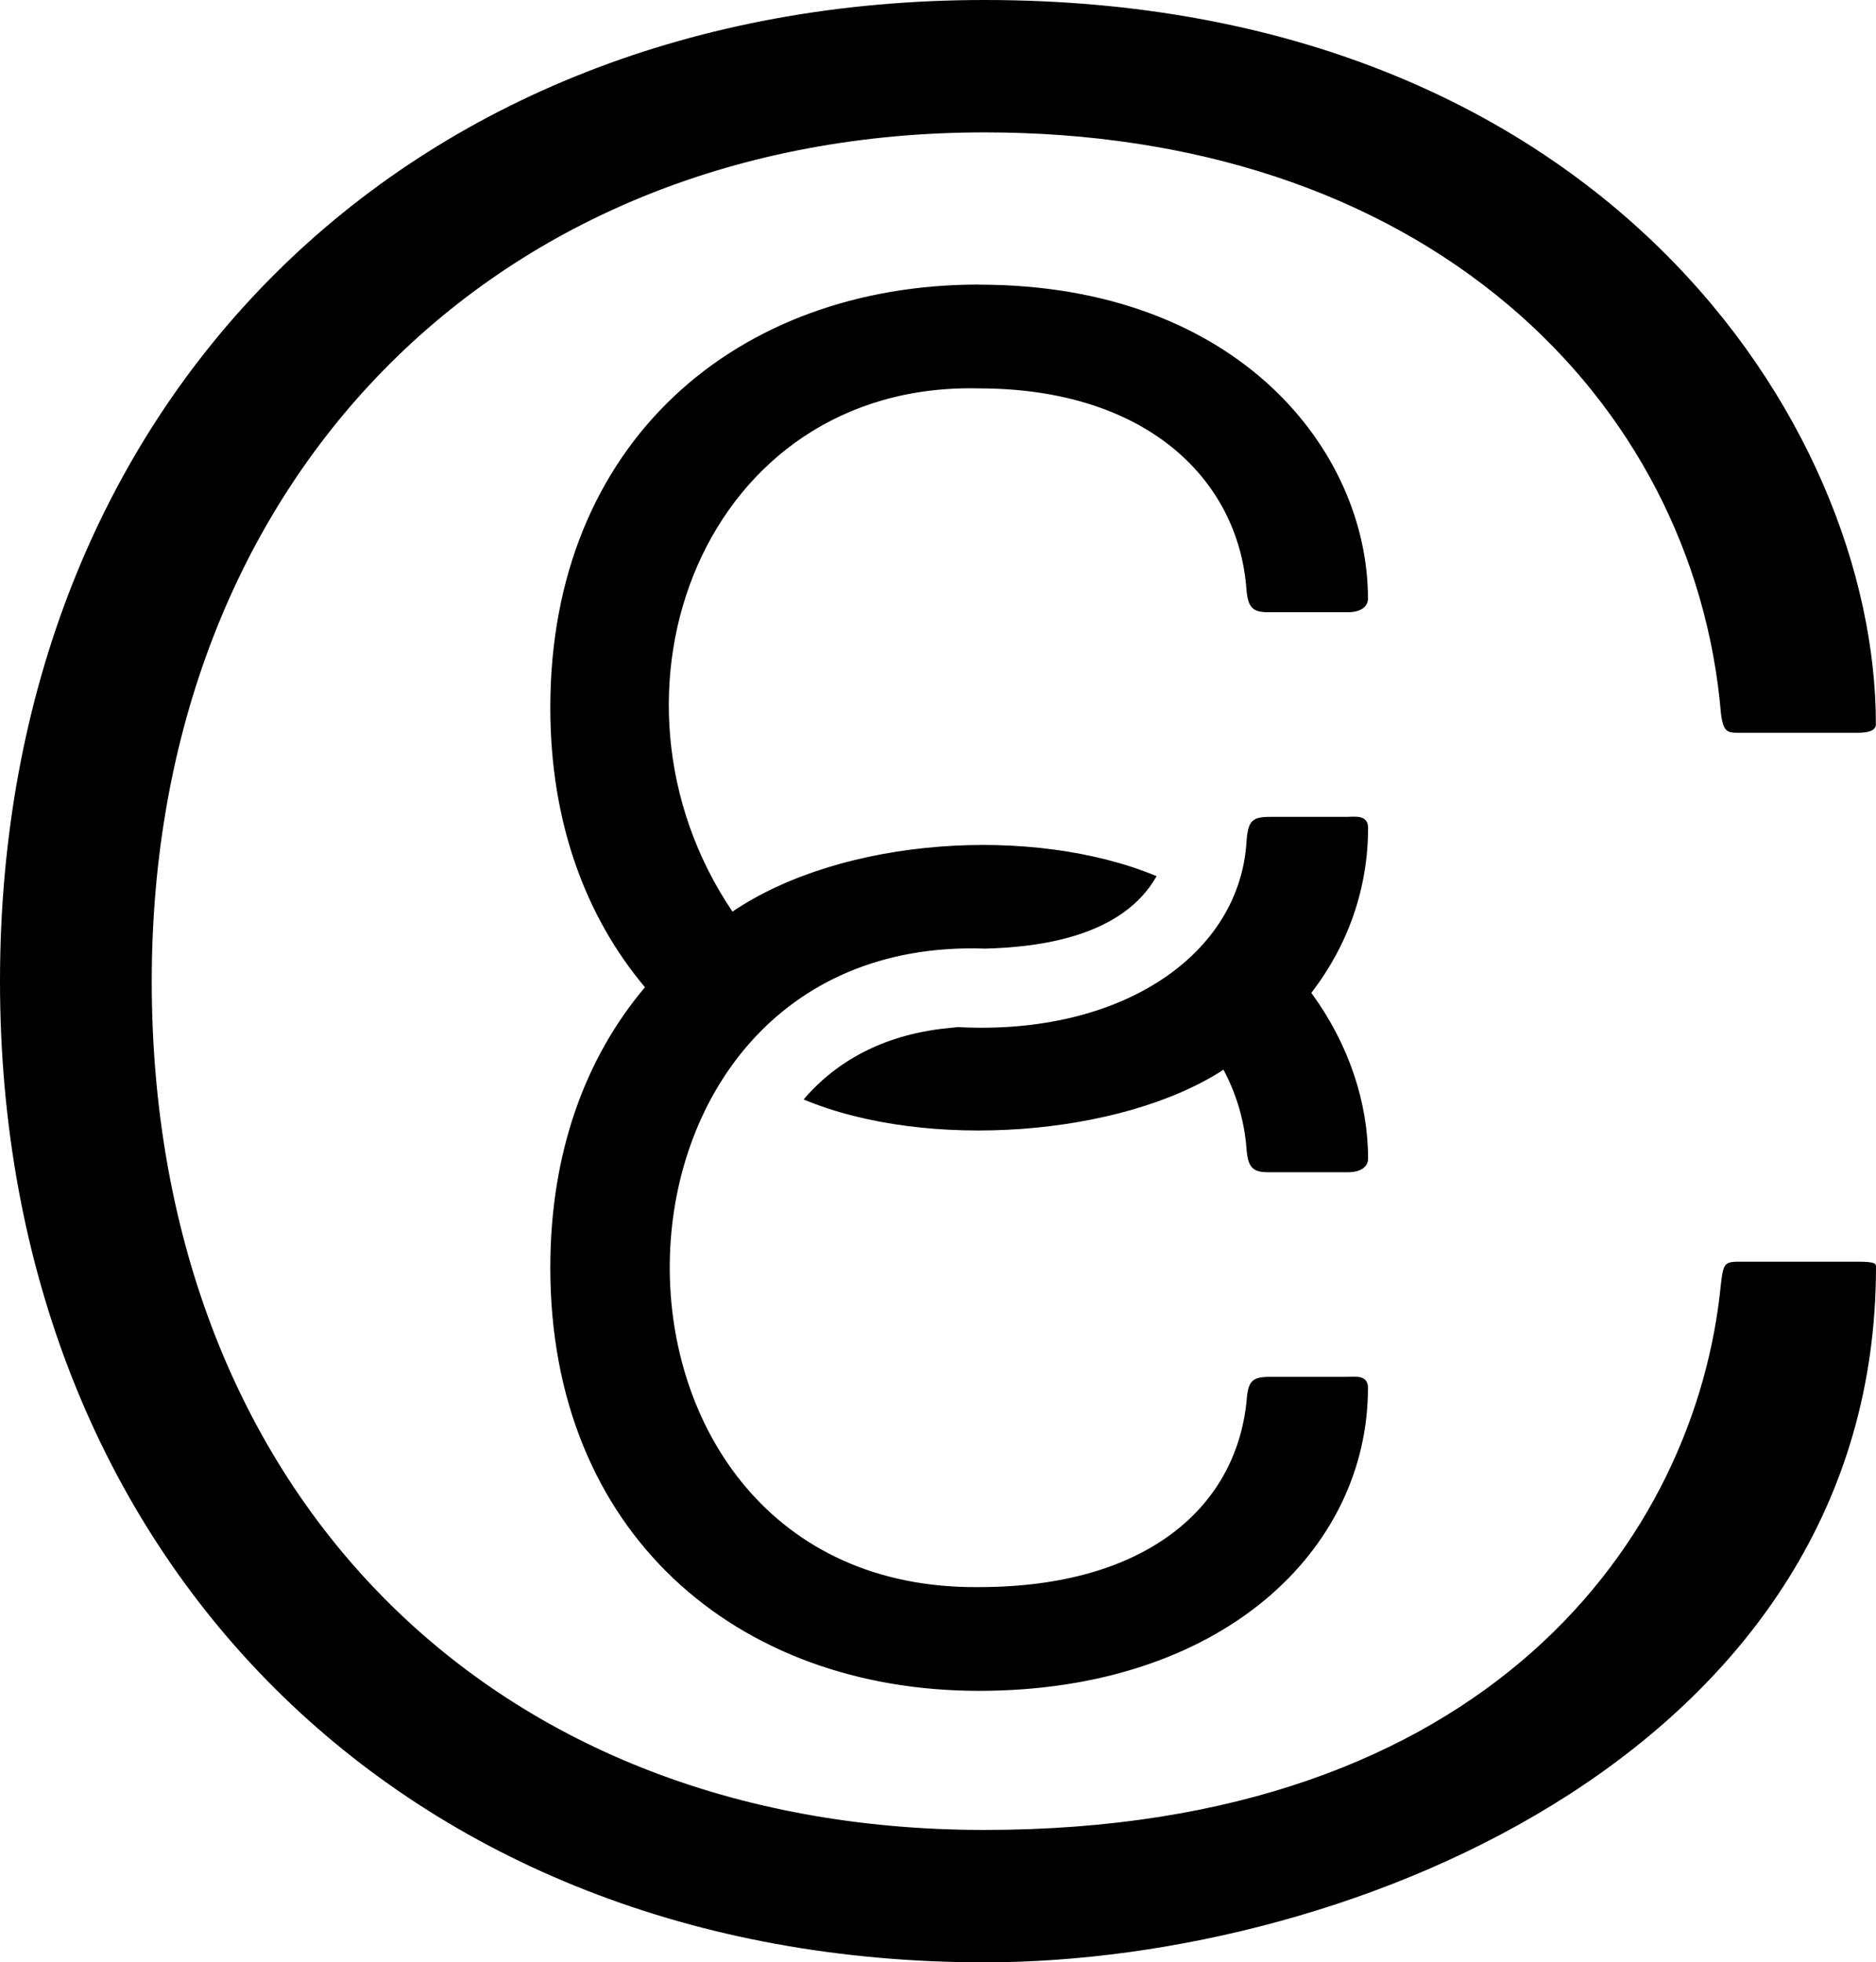 <svg xmlns="http://www.w3.org/2000/svg" viewBox="0 0 170.86 178.75"><path d="M169.21 114.93h-10.53c-1.59.0-1.71.0-1.95 2.08-2.24 22.91-21.14 49.68-67.07 49.68S13.82 134.9 13.82 89.38s31.19-77.32 75.85-77.32c19.06.0 35.58 5.45 47.76 15.77 11.24 9.51 18.09 22.71 19.31 37.17.22 1.75.64 1.75 1.65 1.75h10.82c1.09.0 1.64-.26 1.64-.77C170.86 38.58 145.67.0 89.67.0 36.87.0.0 36.75.0 89.38s36.87 89.37 89.67 89.37c33.71.0 81.19-19.65 81.19-63.35.0-.27.0-.47-1.64-.47zM89.16 25.92c-22.13.0-39.04 14.43-39.04 38.54.0 10.45 3.22 19.04 8.62 25.47-5.43 6.43-8.62 15.07-8.62 25.55.0 24.12 16.92 38.54 39.04 38.54s35.43-12.81 35.43-27.6c0-1.24-1.24-1-1.98-1h-6.96c-1.62.0-1.99.38-2.12 2.24-.99 9.7-9.2 16.91-24.36 16.91-37.92.39-37.39-59.5.57-58.16 4.96-.13 12.49-1.09 15.6-6.6-11.21-4.66-28.55-3.59-38.63 3.23-13.39-19.81-2.63-48.27 22.45-47.66 15.29.0 23.62 8.33 24.36 18.28.13 1.74.63 2.11 1.99 2.11h7.22c1.37.0 1.86-.62 1.86-1.24.0-13.42-11.81-28.6-35.43-28.6zm33.45 48.49h-6.96c-1.62.0-1.99.38-2.12 2.24-.62 10.29-11.34 17.7-26.29 16.91l-1.45.15c-5.34.65-9.59 2.91-12.6 6.44 11.25 4.71 28.94 3.35 38.24-2.71 1.19 2.23 1.91 4.67 2.1 7.23.13 1.74.63 2.11 1.99 2.11h7.22c1.37.0 1.86-.62 1.86-1.24.0-5.1-1.75-10.43-5.17-15.1 3.38-4.38 5.17-9.57 5.17-15.03.0-1.24-1.24-1-1.98-1z" style="fill:#000;stroke-width:0"/></svg>